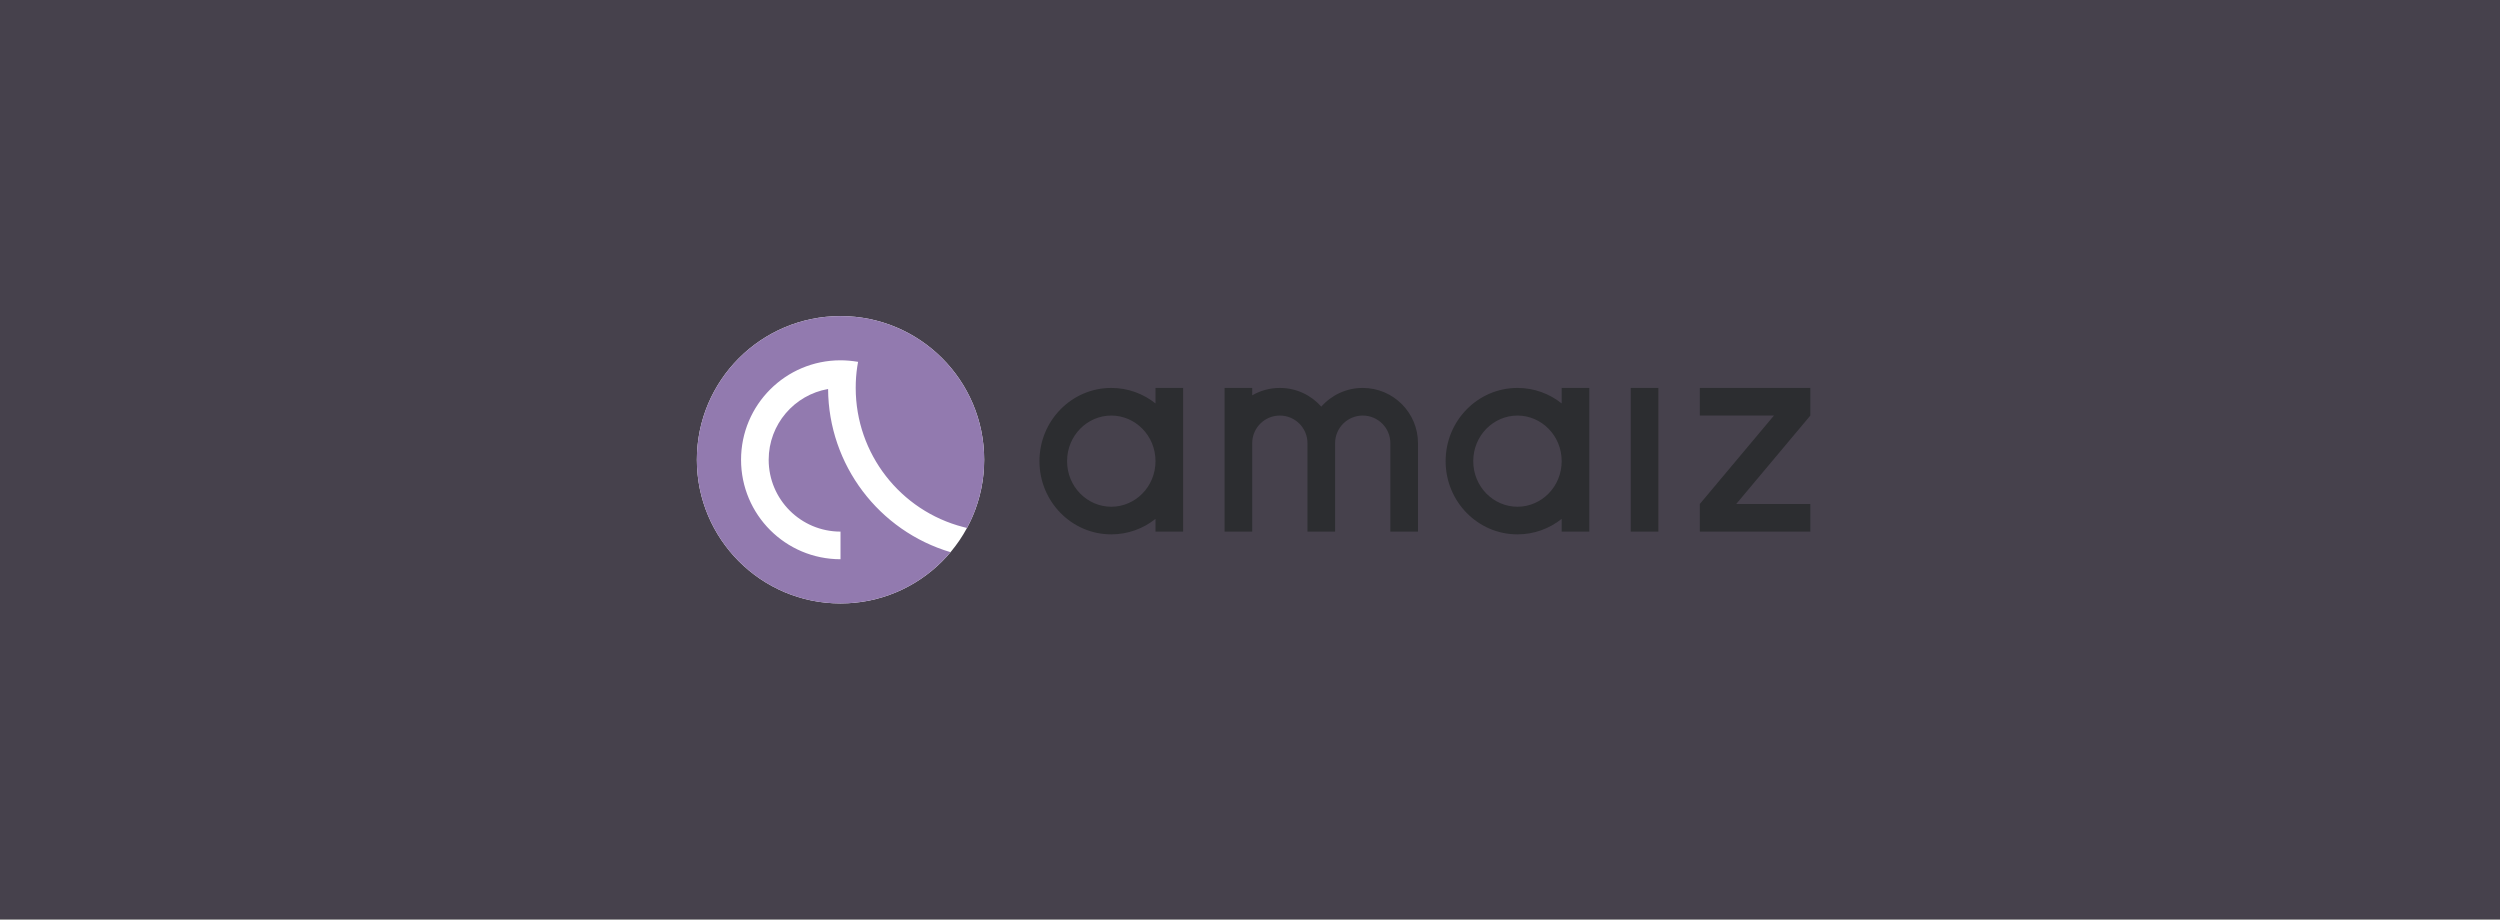<svg width="348" height="128" viewBox="0 0 348 128" fill="none" xmlns="http://www.w3.org/2000/svg">
<rect x="0" y="0" width="348" height="128" fill="#333333" stroke="none"/>
<g opacity="0.2">
<path d="M0 0H348V128H0V0Z" fill="white"/>
<path d="M0 0H348V128H0V0Z" fill="#927AAF"/>
</g>
<path d="M117 84C128.046 84 137 75.046 137 64C137 52.954 128.046 44 117 44C105.954 44 97 52.954 97 64C97 75.046 105.954 84 117 84Z" fill="white"/>
<path fill-rule="evenodd" clip-rule="evenodd" d="M134.609 73.491C134.454 73.457 134.275 73.414 134.072 73.359C125.33 71.089 119.115 63.163 119.115 54C119.115 52.992 119.182 52.023 119.329 51.041L119.444 50.368C118.583 50.225 117.768 50.154 117 50.154C109.353 50.154 103.154 56.353 103.154 64C103.154 71.647 109.353 77.846 117 77.846V74C111.477 74 107 69.523 107 64C107 59.067 110.572 54.969 115.27 54.149C115.335 64.734 122.353 73.906 132.316 76.862C128.647 81.226 123.147 84 117 84C105.954 84 97 75.046 97 64C97 52.954 105.954 44 117 44C128.046 44 137 52.954 137 64C137 67.434 136.134 70.667 134.609 73.491Z" fill="#927AAF"/>
<path d="M227 54H230.846V74H227V54ZM160.846 64.192C160.846 60.618 158.022 57.846 154.692 57.846C151.362 57.846 148.538 60.618 148.538 64.192C148.538 67.767 151.362 70.538 154.692 70.538C158.022 70.538 160.846 67.767 160.846 64.192ZM160.846 56.158V54H164.692V64.192V74H160.846V72.227C159.149 73.579 157.013 74.385 154.692 74.385C149.17 74.385 144.692 69.821 144.692 64.192C144.692 58.563 149.17 54 154.692 54C157.013 54 159.149 54.806 160.846 56.158ZM217.385 64.192C217.385 60.618 214.561 57.846 211.231 57.846C207.901 57.846 205.077 60.618 205.077 64.192C205.077 67.767 207.901 70.538 211.231 70.538C214.561 70.538 217.385 67.767 217.385 64.192ZM217.385 56.158V54H221.231V64.192V74H217.385V72.227C215.688 73.579 213.552 74.385 211.231 74.385C205.708 74.385 201.231 69.821 201.231 64.192C201.231 58.563 205.708 54 211.231 54C213.552 54 215.688 54.806 217.385 56.158ZM246.933 57.846H236.615V54H252V57.846L241.683 70.154H252V74H236.615V70.154L246.933 57.846ZM174.308 54V55.029C175.439 54.375 176.753 54 178.154 54C180.451 54 182.513 55.007 183.923 56.604C185.333 55.007 187.395 54 189.692 54C193.941 54 197.385 57.444 197.385 61.692V74H193.538V61.692C193.538 59.568 191.817 57.846 189.692 57.846C187.568 57.846 185.846 59.568 185.846 61.692V74H182V61.692C182 59.568 180.278 57.846 178.154 57.846C176.03 57.846 174.308 59.568 174.308 61.692V74H170.462V61.692V54H174.308Z" fill="#2C2D30"/>
</svg>
